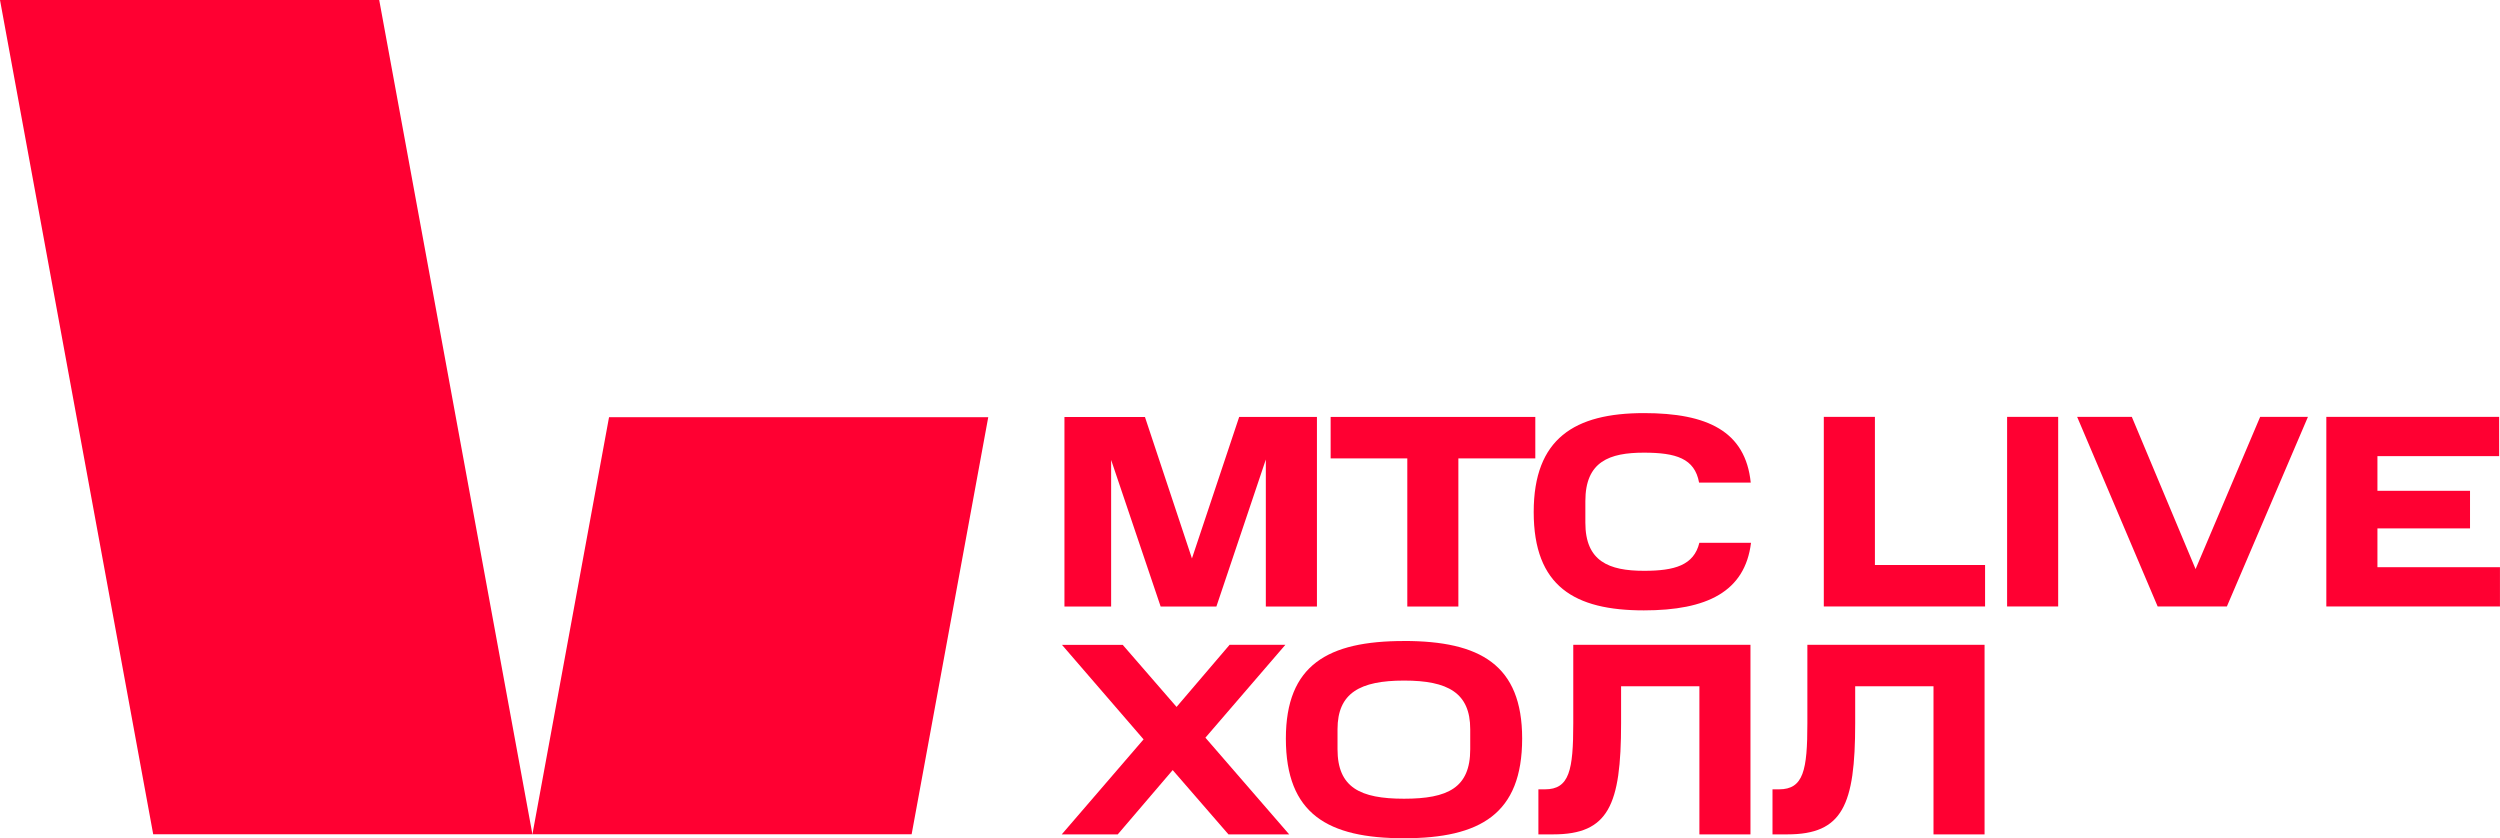 <?xml version="1.0" encoding="UTF-8"?> <svg xmlns="http://www.w3.org/2000/svg" id="_Слой_2" data-name="Слой_2" viewBox="0 0 638.83 214.2"><defs><style> .cls-1 { fill: #ff0032; } </style></defs><g id="Layer_1"><g><g><polygon class="cls-1" points="136.05 213.19 39.15 213.19 0 0 96.9 0 136.05 213.19"></polygon><polygon class="cls-1" points="155.63 106.6 136.05 213.19 232.95 213.19 252.53 106.6 155.63 106.6"></polygon></g><g><path class="cls-1" d="M283.93,117.57v37.42s-11.93,0-11.93,0v-48.44s20.57,0,20.57,0l12.01,36.15,12.07-36.16h19.87s0,48.44,0,48.44h-13.06s0-37.56,0-37.56l-12.63,37.56h-14.25s-12.64-37.42-12.64-37.42Z"></path><path class="cls-1" d="M340.02,117.14v-10.6s52.3,0,52.3,0v10.6s-19.66,0-19.66,0v37.84s-13.05,0-13.05,0v-37.84s-19.59,0-19.59,0Z"></path><path class="cls-1" d="M420.06,105.56c16.22,0,25.97,4.63,27.31,17.76h-13.2c-1.12-6.18-5.9-7.65-14.11-7.65-8.78,0-14.95,2.25-14.95,12.36v5.55c0,9.83,5.97,12.29,15.02,12.28,7.79,0,12.71-1.41,14.11-7.16h13.2c-1.54,12.49-11.23,17.27-27.38,17.27-17.69,0-28.15-6.11-28.15-25.13,0-18.81,10.46-25.27,28.15-25.28Z"></path><path class="cls-1" d="M479.1,106.53v37.84s28.15,0,28.15,0v10.6s-41.21,0-41.21,0v-48.44s13.05,0,13.05,0Z"></path><path class="cls-1" d="M525.93,106.53v48.44s-13.05,0-13.05,0v-48.44s13.05,0,13.05,0Z"></path><path class="cls-1" d="M589.75,106.53l-20.71,48.44h-17.69s-20.57-48.44-20.57-48.44h13.97s16.29,38.89,16.29,38.89l16.5-38.89h12.22Z"></path><path class="cls-1" d="M638.61,106.52v10.04s-31.1,0-31.1,0v8.85h23.66s0,9.62,0,9.62h-23.66s0,9.9,0,9.9h31.31s0,10.04,0,10.04h-44.37s0-48.44,0-48.44h44.16Z"></path></g><g><path class="cls-1" d="M271.3,213.22l20.92-24.29-20.85-24.15h15.52s13.76,15.86,13.76,15.86l13.55-15.87h14.25s-20.43,23.73-20.43,23.73l21.41,24.71h-15.52s-14.25-16.43-14.25-16.43l-14.04,16.43h-14.32Z"></path><path class="cls-1" d="M358.77,163.79c19.45,0,30.19,6.11,30.19,24.92,0,19.31-10.74,25.48-30.19,25.49-19.45,0-30.19-6.18-30.19-25.48,0-18.81,10.74-24.92,30.18-24.92ZM375.69,186.33c0-9.27-5.69-12.43-16.92-12.42-11.23,0-16.99,3.16-16.99,12.43v5.12c0,9.76,5.76,12.64,16.99,12.64,11.23,0,16.92-2.81,16.92-12.64v-5.12Z"></path><path class="cls-1" d="M394.79,201.7c6.25,0,7.23-4.91,7.23-16.85v-20.08s45.28,0,45.28,0v48.44s-13.05,0-13.05,0v-37.84s-20.01,0-20.01,0v9.48c0,20.92-3.23,28.36-17.34,28.36h-3.79s0-11.51,0-11.51h1.68Z"></path><path class="cls-1" d="M454.61,201.7c6.25,0,7.23-4.92,7.23-16.85v-20.08s45.28,0,45.28,0v48.44s-13.05,0-13.05,0v-37.84s-20.01,0-20.01,0v9.48c0,20.92-3.23,28.36-17.34,28.36h-3.79v-11.51s1.68,0,1.68,0Z"></path></g></g></g></svg> 